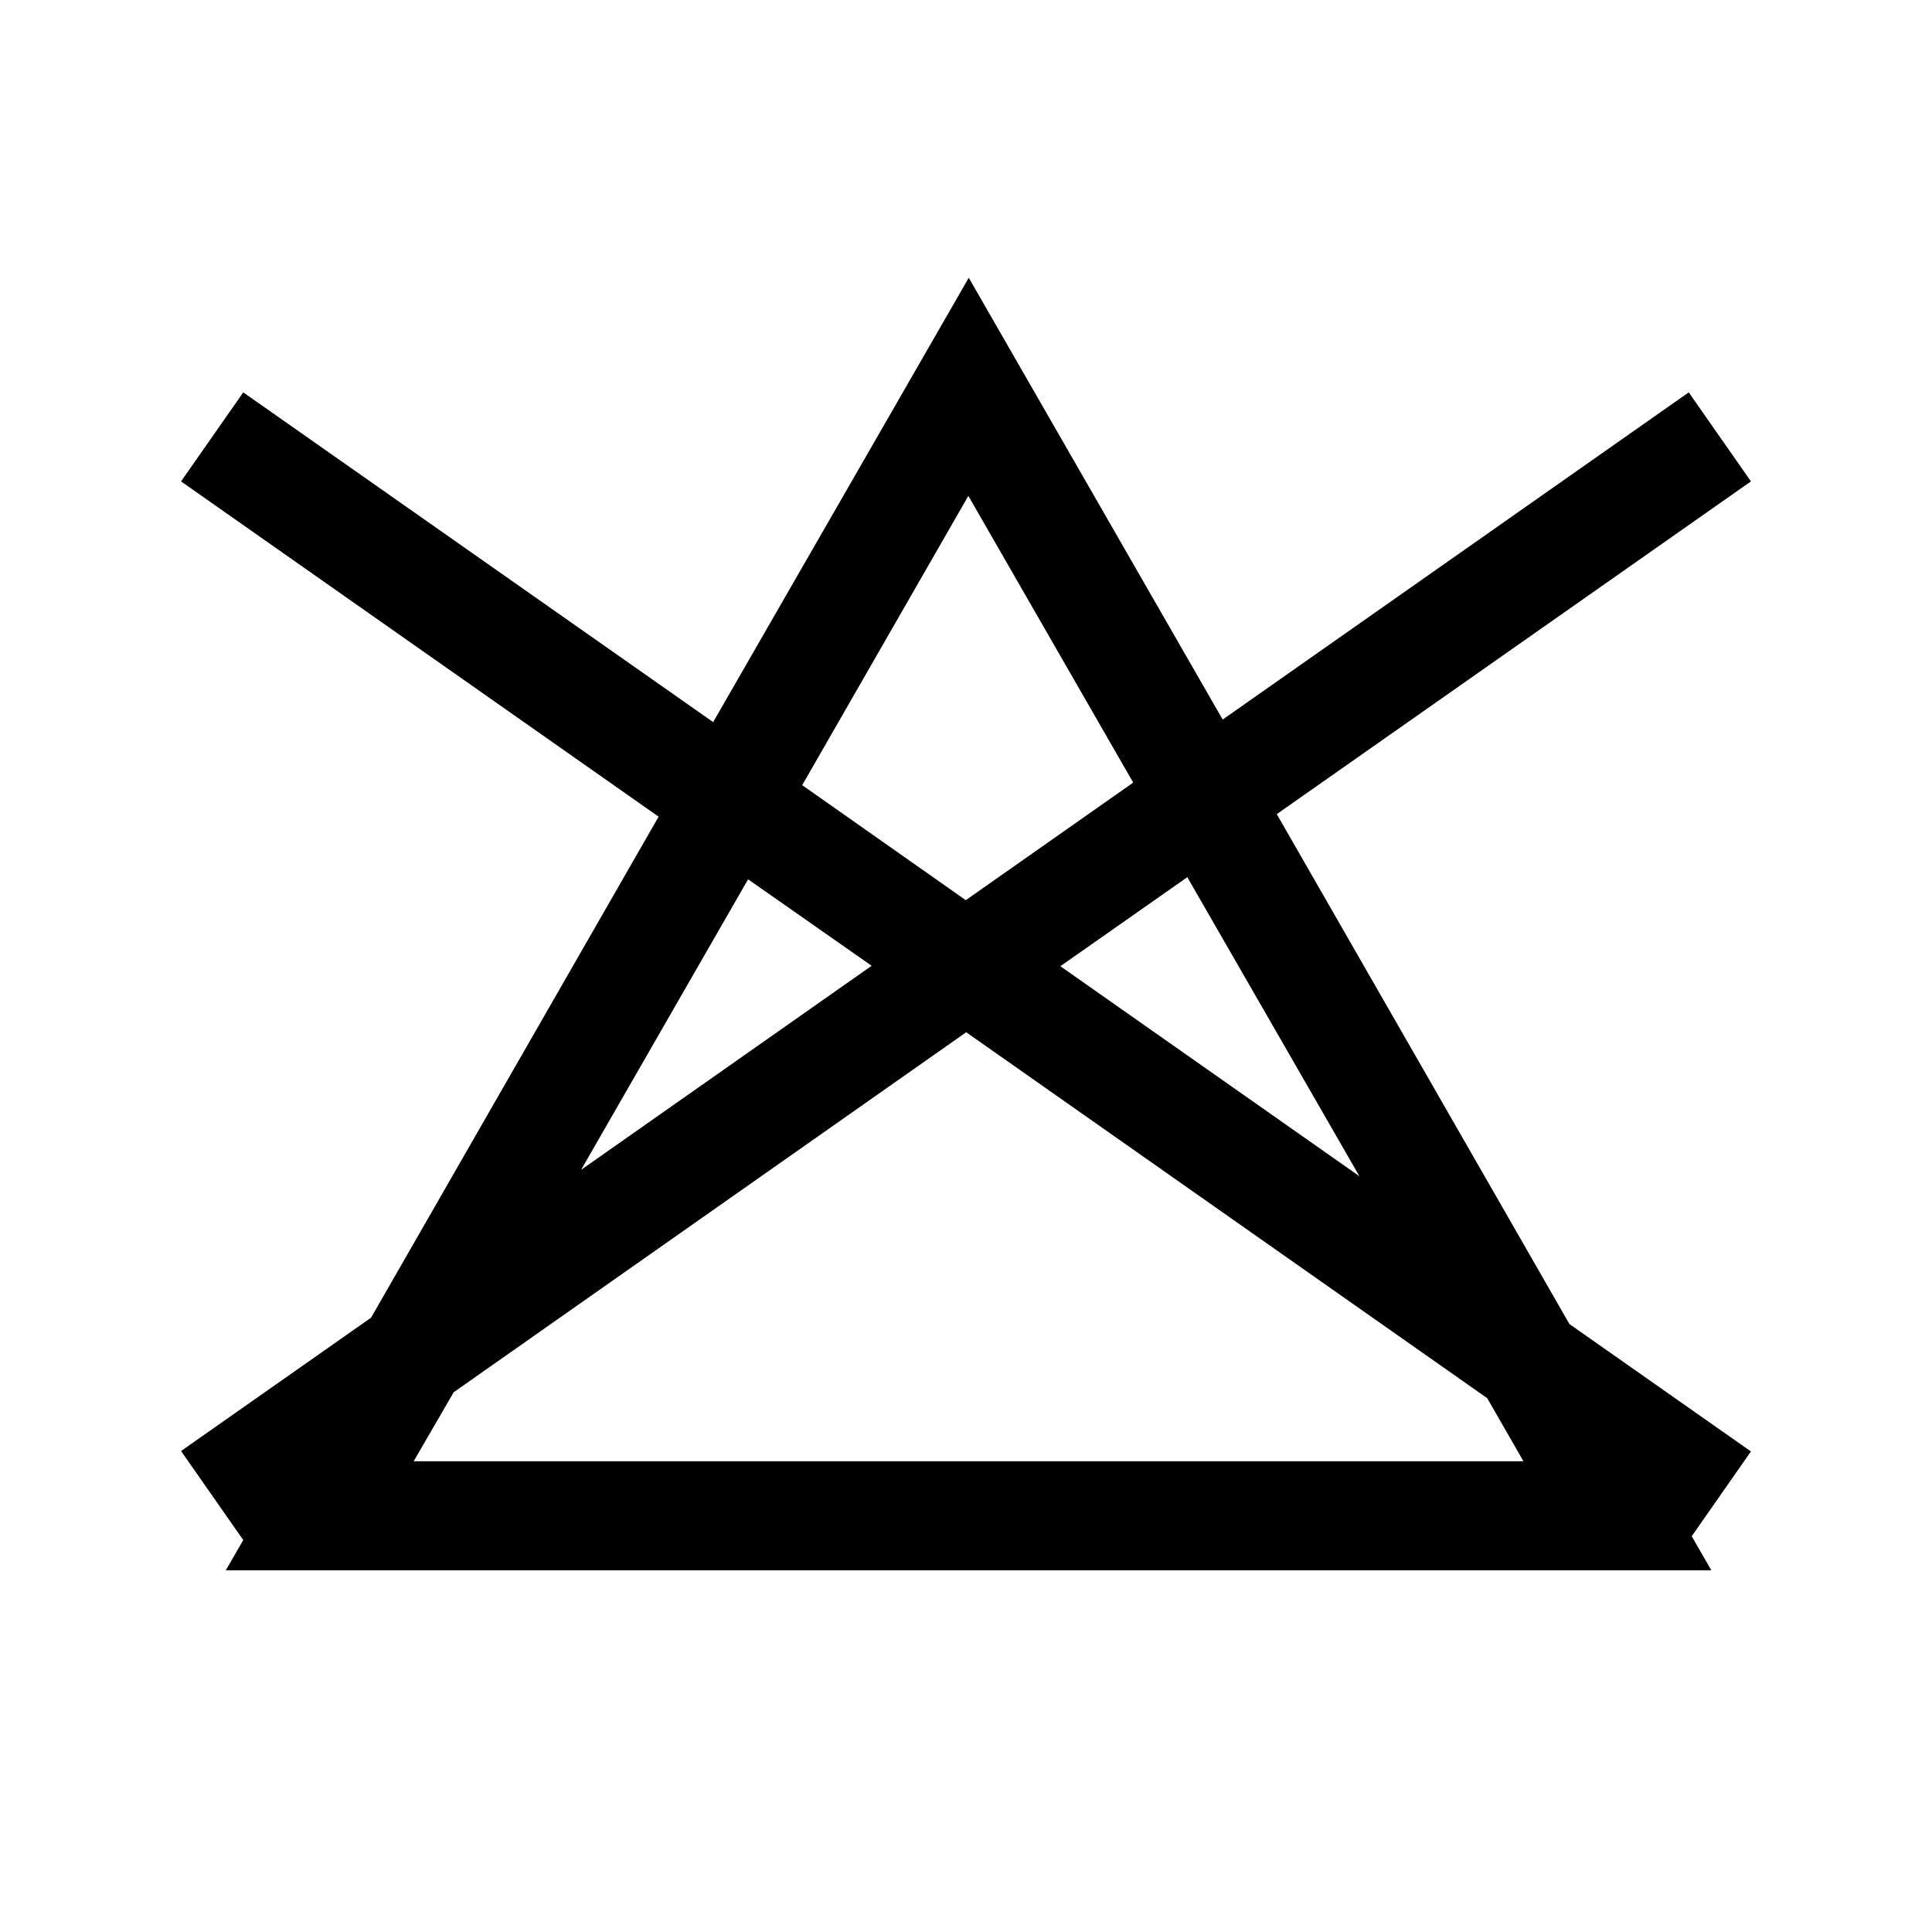 <svg xml:space="preserve" style="enable-background:new 0 0 453.5 453.5;" viewBox="0 0 453.5 453.5" y="0px" x="0px" xmlns:xlink="http://www.w3.org/1999/xlink" xmlns="http://www.w3.org/2000/svg" id="Ebene_1" version="1.1">
<g>
	<path d="M299.7,191.1L411,113l-14.6-20.9L287,168.9L227.4,65.2l-60,104.3L57.1,92.1L42.5,113l112.1,78.7L87.1,309.3l-44.6,31.3
		l14.6,20.9l0,0l-4.1,7.1h348.7l-4.6-8l13.9-19.9l-42.6-29.9L299.7,191.1L299.7,191.1z M319.1,276.1l-70.2-49.3l29.8-20.9
		L319.1,276.1L319.1,276.1z M106.5,326.8l120.3-84.5l122.3,85.9l8.5,14.8H97.1L106.5,326.8L106.5,326.8z M175.6,206.4l29,20.3
		l-68.2,47.9L175.6,206.4L175.6,206.4z M266,183.7l-39.3,27.6l-38.4-27l39-67.9L266,183.7L266,183.7z"></path>
</g>
</svg>
